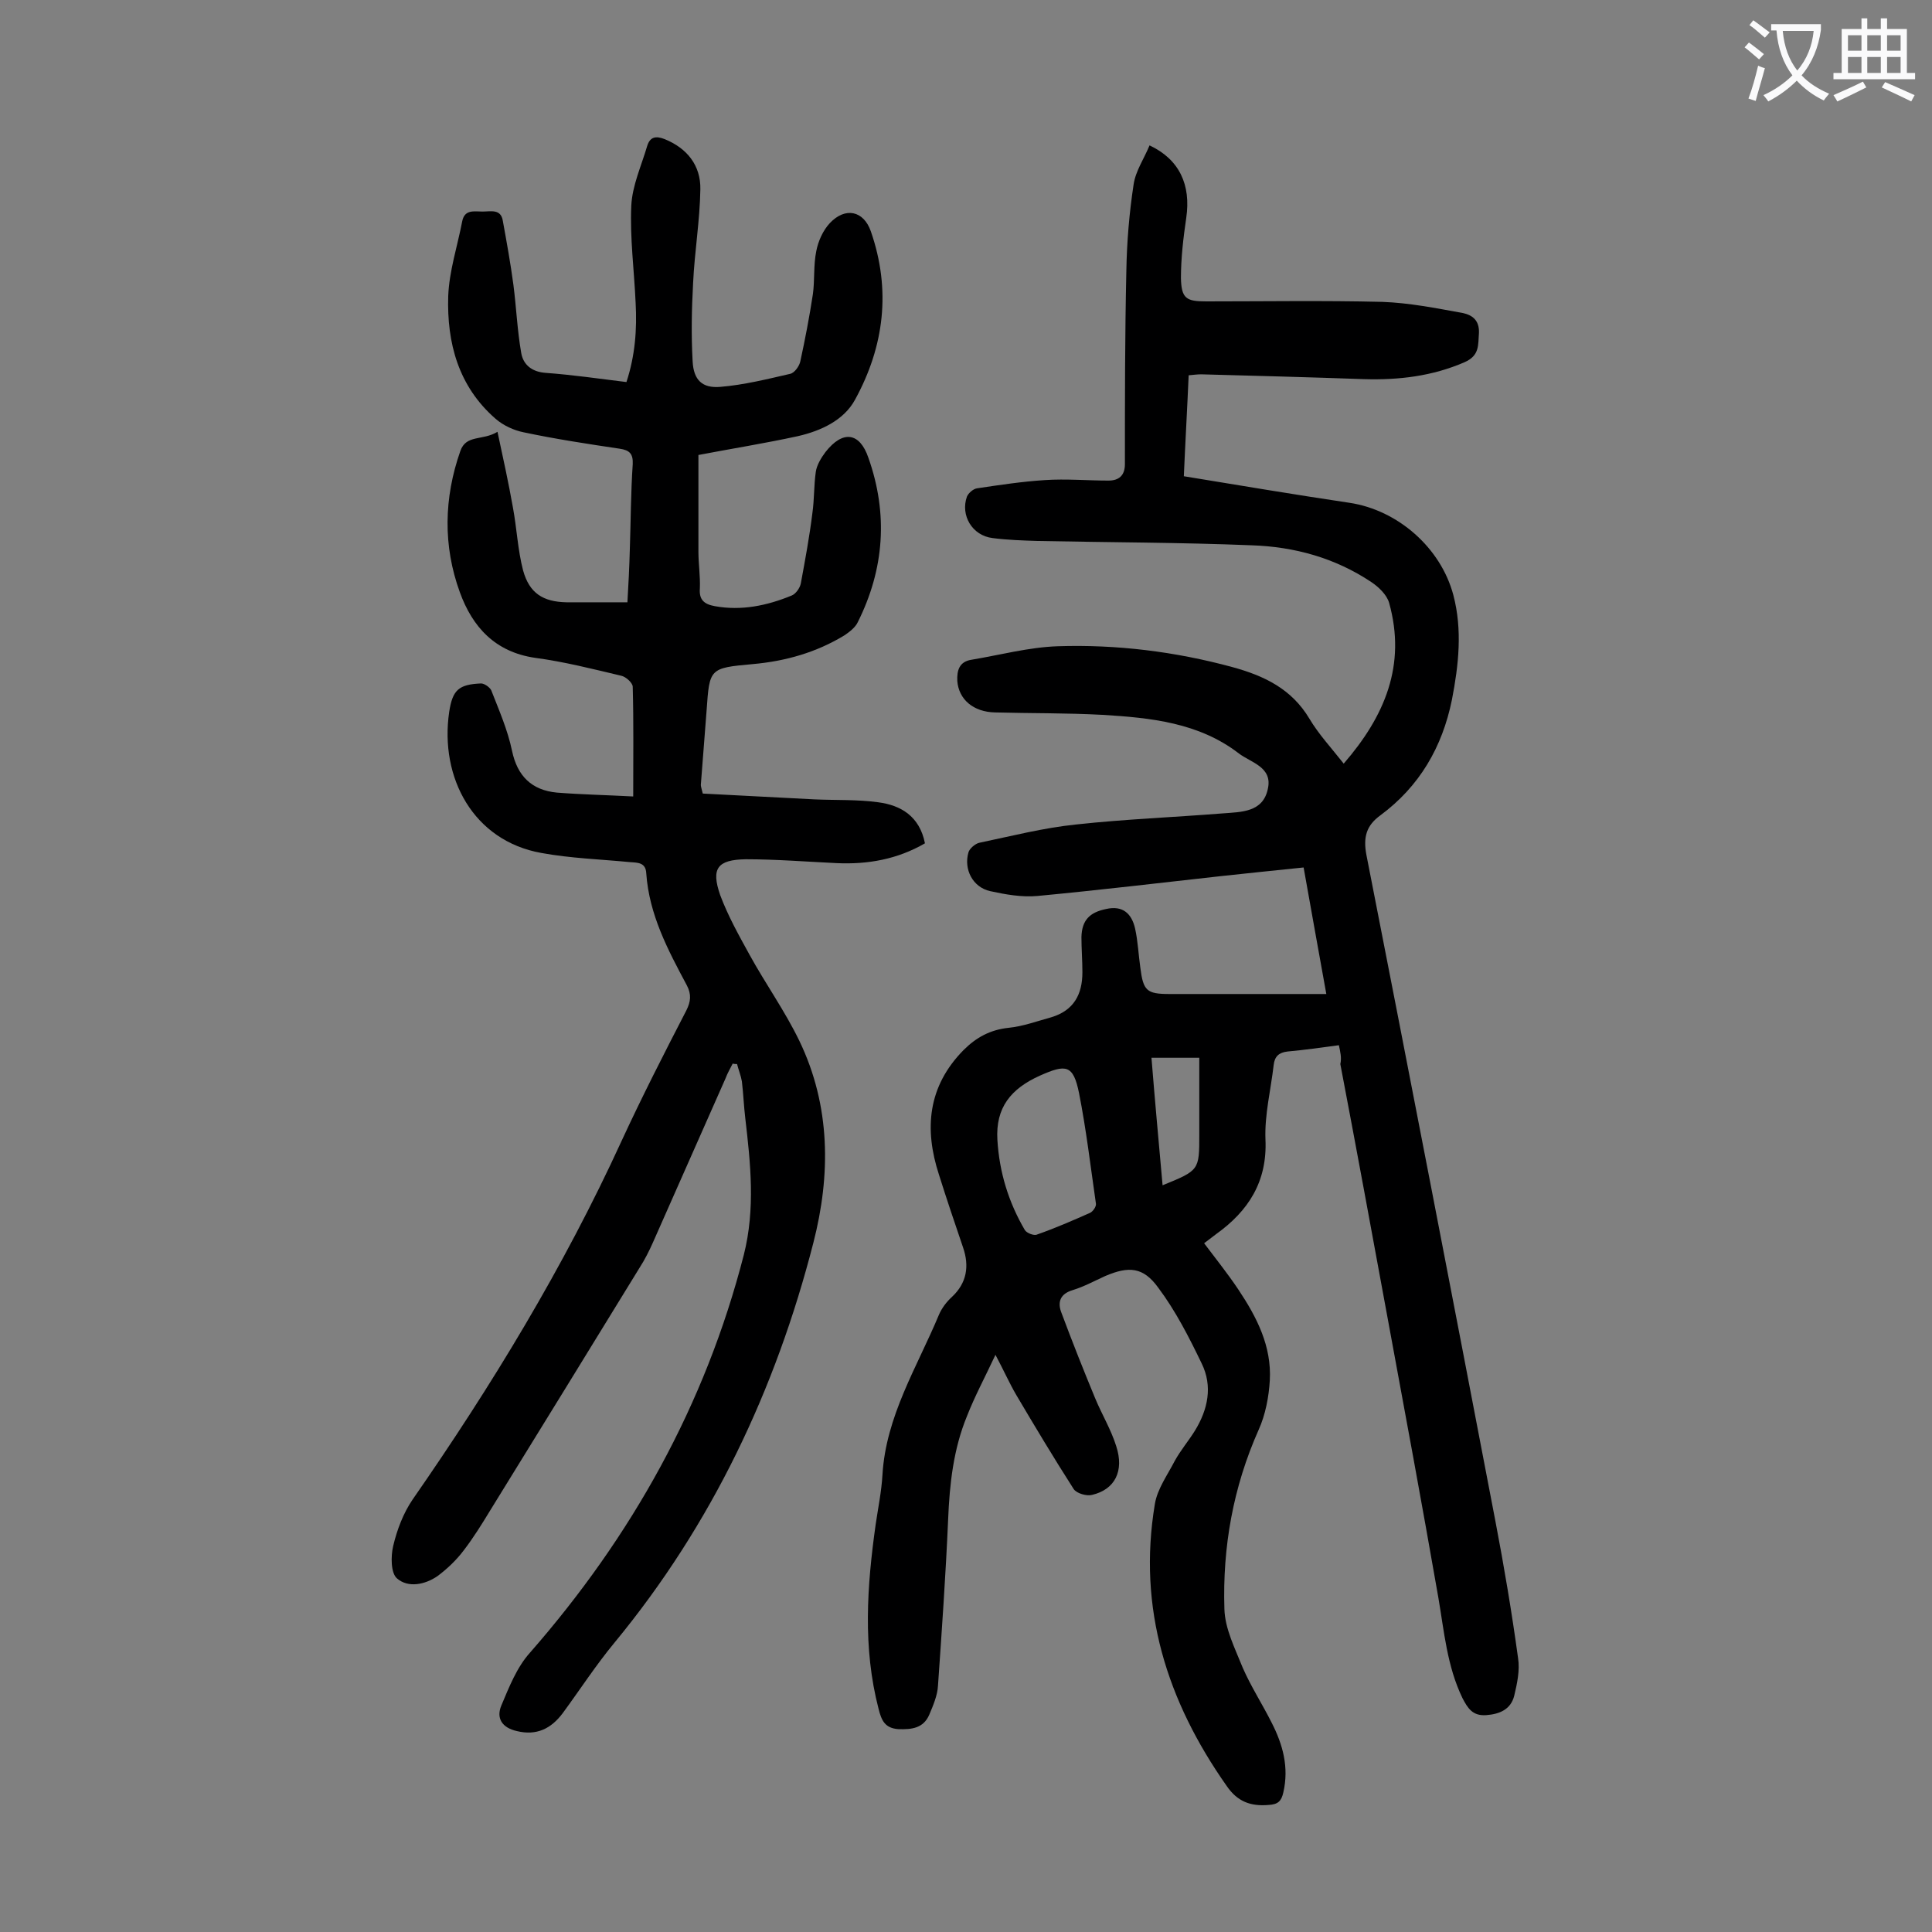 <svg enable-background="new 0 0 400 400" viewBox="0 0 400 400" xmlns="http://www.w3.org/2000/svg"><rect x="0" y="0" width="400" height="400" fill="#808080" stroke="none"/><path d="m277.2 216.4c-3.8.5-7.2 1-10.6 1.3-1.8.2-2.7 1-2.9 2.8-.6 5.2-1.9 10.3-1.7 15.4.4 8.7-3.5 14.8-10.2 19.6-.8.6-1.6 1.2-2.5 1.9 2.4 3.2 4.9 6.3 7.1 9.6 3.8 5.7 6.9 11.7 6.5 18.8-.2 3.4-.9 7.1-2.3 10.2-5.3 11.9-7.5 24.3-7.1 37.1.1 4.1 2.2 8.2 3.8 12.2 1.7 3.9 4.1 7.6 6 11.4 2.3 4.5 3.6 9.2 2.4 14.4-.4 1.8-1.1 2.5-3.1 2.6-3.7.3-6.4-.7-8.6-3.9-12.4-17.6-18.5-36.8-14.9-58.4.5-3.1 2.6-6 4.1-8.9 1.2-2.2 2.9-4.2 4.2-6.3 2.7-4.4 3.7-9.2 1.4-13.9-2.6-5.4-5.4-10.9-9-15.7-3.1-4.3-6.1-4.5-11-2.4-2.2 1-4.4 2.2-6.7 2.9-2.7.8-3.2 2.6-2.3 4.8 2.2 5.9 4.5 11.7 6.9 17.5 1.4 3.4 3.3 6.5 4.4 10 1.7 5.2-.3 9-5 10.1-1.1.3-3.2-.3-3.8-1.2-4.1-6.4-8-12.9-11.9-19.5-1.4-2.4-2.5-4.9-4.3-8.3-2.2 4.7-4.3 8.6-5.9 12.7-2.8 6.8-3.6 14-3.9 21.4-.5 11.5-1.3 22.9-2.1 34.4-.1 2-1 4.1-1.8 6-1.2 2.8-3.6 3.1-6.4 3-2.8-.2-3.5-1.8-4.1-4.2-3.3-12.7-2.4-25.4-.6-38.2.5-3.4 1.2-6.8 1.4-10.2.7-12.2 7.2-22.4 11.7-33.2.6-1.4 1.6-2.7 2.7-3.7 3.1-2.9 3.6-6.4 2.3-10.2-1.7-5-3.4-10-5-15.1-3.1-9.5-2.3-18.3 5.1-25.8 2.6-2.6 5.5-4.2 9.3-4.6 3-.3 6-1.4 8.9-2.2 4.6-1.4 6.4-4.7 6.4-9.3 0-2.4-.2-4.9-.2-7.3.1-3.5 1.7-5.1 5.1-5.8 3.5-.8 5.3 1 6 4 .6 2.7.7 5.4 1.1 8.2.6 4.7 1.3 5.4 6 5.4h32.5c-1.5-8.4-3.1-17.1-4.7-26.2-5.9.6-11.6 1.2-17.2 1.8-12.6 1.4-25.2 2.9-37.9 4.1-3.2.3-6.6-.3-9.8-1-3.6-.8-5.5-4.5-4.5-8 .2-.8 1.4-1.8 2.2-2 6.7-1.4 13.3-3.1 20.1-3.8 10.1-1.1 20.3-1.5 30.4-2.3 3.8-.3 8.3-.2 9.3-5.1 1-4.5-3.5-5.4-6-7.3-8.3-6.4-18.3-7.4-28.3-8-7.4-.4-14.8-.3-22.2-.5-4.5-.1-7.5-2.7-7.8-6.5-.1-2.2.4-4 2.9-4.4 6-1 11.9-2.6 17.9-2.8 12.2-.4 24.3 1.1 36.1 4.3 6.6 1.8 12.3 4.5 16 10.7 1.9 3.2 4.5 6 7.1 9.3 8.5-9.8 13-20.4 9.4-33.3-.5-1.7-2.2-3.3-3.7-4.3-7.5-5-15.9-7.3-24.7-7.6-14.8-.6-29.6-.6-44.4-.9-3.1-.1-6.2-.2-9.3-.6-4.2-.5-6.7-4.7-5.3-8.6.3-.7 1.3-1.6 2.1-1.7 4.7-.7 9.3-1.4 14-1.7 4.4-.3 8.8.1 13.2.1 2.1 0 3.4-1 3.4-3.4 0-13.4 0-26.7.3-40.1.1-5.9.6-11.9 1.5-17.8.4-2.8 2.2-5.4 3.3-8.1 6.2 2.9 8.6 8.2 7.6 15-.6 4.1-1.1 8.3-1.1 12.5.1 4.2 1.1 4.8 5.2 4.8 12.2 0 24.3-.2 36.5.1 5.6.2 11.1 1.3 16.6 2.3 2 .4 3.5 1.5 3.4 4.1-.2 2.5.2 4.7-3 6.1-6.7 2.9-13.6 3.7-20.7 3.5-11.3-.4-22.5-.7-33.8-1-.8 0-1.5.1-2.6.2-.3 7-.7 13.9-1 20.9 11.6 1.9 22.9 3.8 34.3 5.5 10 1.5 18.9 9.3 21.5 19.1 1.9 7.2 1.1 14.5-.3 21.7-2 9.8-6.7 17.9-14.8 23.9-2.9 2.1-3.6 4.5-2.9 8.2 9 45.9 17.9 91.9 26.7 137.9 1.8 9.4 3.4 18.9 4.7 28.4.4 2.5-.2 5.3-.8 7.8-.7 2.8-3 3.8-5.8 4s-3.8-1.4-4.9-3.5c-3.2-6.6-3.8-13.8-5-20.8-3.4-19.5-7-38.9-10.6-58.4-3.2-17.4-6.4-34.8-9.7-52.1.3-1.3 0-2.5-.3-3.9zm-70.7 19.6c.4 6.7 2.3 12.9 5.7 18.7.4.6 1.9 1.2 2.5.9 3.7-1.3 7.4-2.9 11-4.5.6-.3 1.3-1.3 1.2-1.9-1.1-7.6-2-15.3-3.5-22.9-1.2-5.9-2.7-6-8.1-3.6-6 2.7-9.2 6.6-8.8 13.3zm34.2 9.4c7.6-3.1 7.6-3.1 7.6-10.5 0-2.2 0-4.4 0-6.6 0-3.1 0-6.3 0-9.3-3.6 0-6.6 0-9.9 0 .7 8.8 1.5 17.4 2.3 26.4z" fill="#000001"/><path d="m131.1 164.9c0-8.1.1-15.4-.1-22.7 0-.8-1.4-2.1-2.4-2.3-5.9-1.4-11.8-2.9-17.8-3.7-8.3-1.2-13-6.4-15.6-13.6-3.5-9.6-3.3-19.5.1-29.2 1.2-3.5 4.6-2.1 7.7-4 1.2 5.6 2.3 10.6 3.2 15.7.8 4.3 1 8.8 2.1 13 1.3 4.7 4.1 6.5 9 6.6h12.6c.2-3.4.4-7.2.5-11 .2-5.9.2-11.7.6-17.6.1-2.2-.7-2.9-2.7-3.2-6.7-1-13.3-2-19.9-3.4-2-.4-4.2-1.4-5.8-2.8-7.7-6.7-10.1-15.7-9.8-25.4.2-5.2 1.9-10.3 2.9-15.5.5-2.5 2.5-2 4.2-2s3.8-.6 4.2 1.9c.8 4.4 1.6 8.8 2.2 13.3.6 4.7.8 9.4 1.6 14 .4 2.5 2.2 4 5.1 4.2 5.5.4 11 1.2 16.7 1.9 1.8-5.5 2.2-10.9 1.9-16.4-.3-6.7-1.2-13.5-.9-20.1.2-4.2 2.1-8.3 3.3-12.4.6-1.9 1.8-2.1 3.6-1.4 4.7 1.9 7.5 5.5 7.4 10.4-.1 6.5-1.2 12.9-1.5 19.4-.3 5.4-.4 10.8-.1 16.2.2 3.9 2 5.6 5.7 5.3 4.9-.4 9.7-1.6 14.5-2.7.9-.2 1.9-1.6 2.1-2.6 1-4.6 1.9-9.3 2.6-13.9.4-2.9.1-6 .7-8.9.4-2.1 1.4-4.3 2.8-5.8 3.2-3.4 7-2.6 8.5 1.7 4.2 12.1 2.8 23.8-3.3 34.9-2.3 4.2-7 6.4-11.8 7.5-6.9 1.5-13.8 2.6-20.6 3.9v20c0 2.5.4 5.1.3 7.6-.2 2.4.9 3.3 3.1 3.7 5.5 1 10.8-.1 15.9-2.2.8-.3 1.7-1.5 1.9-2.5.9-4.9 1.8-9.7 2.4-14.6.4-2.8.3-5.7.7-8.5.2-1.4 1.1-2.9 2-4.1 3.6-4.6 7.1-4.1 8.9 1.2 4.1 11.6 3.3 23-2.2 34-.5 1.1-1.7 2-2.7 2.7-5.9 3.6-12.3 5.4-19.1 6-8.9.8-8.9.9-9.5 9.5-.4 5.2-.8 10.4-1.2 15.5 0 .3.1.6.4 1.8 7.6.4 15.4.8 23.1 1.2 4.4.2 8.9 0 13.2.6 4.7.6 8.6 2.9 9.7 8.5-5.7 3.3-11.8 4.4-18.3 4.1-6.3-.3-12.6-.8-18.8-.8-5.9.1-7.2 1.9-5.3 7.4 1.6 4.3 3.9 8.4 6.1 12.4 3.3 6 7.3 11.6 10.3 17.8 6.5 13.5 6.5 27.8 2.9 41.8-7.8 30.4-21 58.3-41.1 82.7-3.9 4.7-7.2 9.8-10.8 14.7-2.4 3.2-5.4 4.7-9.5 3.7-3.1-.7-4.3-2.7-3.2-5.3 1.6-3.8 3.2-7.9 5.9-10.9 21.1-24.1 36.3-51.3 44.3-82.4 2.4-9.5 1.4-18.9.3-28.3-.3-2.5-.4-5.1-.7-7.6-.2-1.2-.7-2.4-1-3.6-.3 0-.6 0-.9-.1-.5 1-1.1 2-1.5 3.1-5 11.3-10 22.6-15 33.9-.8 1.8-1.7 3.6-2.8 5.3-10.3 16.8-20.6 33.5-30.9 50.2-1.7 2.8-3.5 5.7-5.5 8.3-1.5 2-3.4 3.8-5.4 5.3-2.6 1.8-6.1 2.5-8.4.5-1.3-1.1-1.3-4.6-.8-6.7.8-3.4 2.1-6.8 4-9.6 16.4-23.6 31.3-48.1 43.3-74.3 4.2-9.1 8.8-18.1 13.4-27 .9-1.8 1.1-3.3.1-5.2-3.9-7.3-7.8-14.6-8.4-23.2-.1-2.2-1.7-2.2-3.3-2.3-6.2-.6-12.4-.8-18.4-1.9-14.1-2.5-21.1-15.6-19.1-29.2.7-4.6 2-5.7 6.6-5.9.7 0 1.8.8 2.1 1.4 1.6 4.1 3.4 8.2 4.3 12.5 1.1 5.3 4.1 8.2 9.3 8.7 5.1.4 10.2.5 15.8.8z" fill="#000001"/><g fill="#fafafb"><path d="m362.1 8.8c1.1.8 2.1 1.6 3.1 2.4l-1 1.1c-1.3-1.1-2.3-2-3-2.5zm1.9 4.8c.5.2.9.4 1.4.5-.6 2.3-1.3 4.5-1.9 6.8l-1.5-.5c.8-2.1 1.4-4.3 2-6.8zm-1-9.4c1.3.9 2.4 1.8 3.4 2.5l-1 1.1c-1.4-1.2-2.4-2.1-3.2-2.6zm3.7 2.2v-1.4h10.3v1.2c-.5 3.6-1.8 6.8-4 9.4 1.5 1.6 3.4 2.8 5.7 3.8-.3.4-.7.8-1.1 1.4-2.3-1.1-4.1-2.5-5.6-4.1-1.6 1.6-3.6 3.1-5.9 4.3-.3-.5-.7-.9-1-1.3 2.4-1.1 4.4-2.5 6-4.1-1.9-2.5-3-5.6-3.3-9.3h-1.1zm8.8 0h-6.4c.3 3.3 1.3 6 3 8.2 2-2.3 3.1-5.1 3.4-8.2z"/><path d="m385.3 3.8h1.3v2.2h2.8v-2.2h1.3v2.2h4.1v9.1h1.7v1.3h-16.9v-1.3h1.7v-9.1h4.1v-2.2zm.4 13.1.7 1.2c-1.8.9-3.8 1.9-6 2.9-.2-.4-.5-.8-.8-1.3 2.3-1 4.3-1.9 6.1-2.8zm-3.1-6.4h2.8v-3.2h-2.8zm0 4.6h2.8v-3.3h-2.8zm4-4.6h2.8v-3.2h-2.8zm0 4.6h2.8v-3.3h-2.8zm3.7 1.9c2.1.9 4.1 1.8 6.1 2.7l-.7 1.3c-2.2-1.1-4.2-2-6.1-2.9zm3.2-9.7h-2.8v3.2h2.8zm-2.8 7.8h2.8v-3.3h-2.8z"/></g></svg>